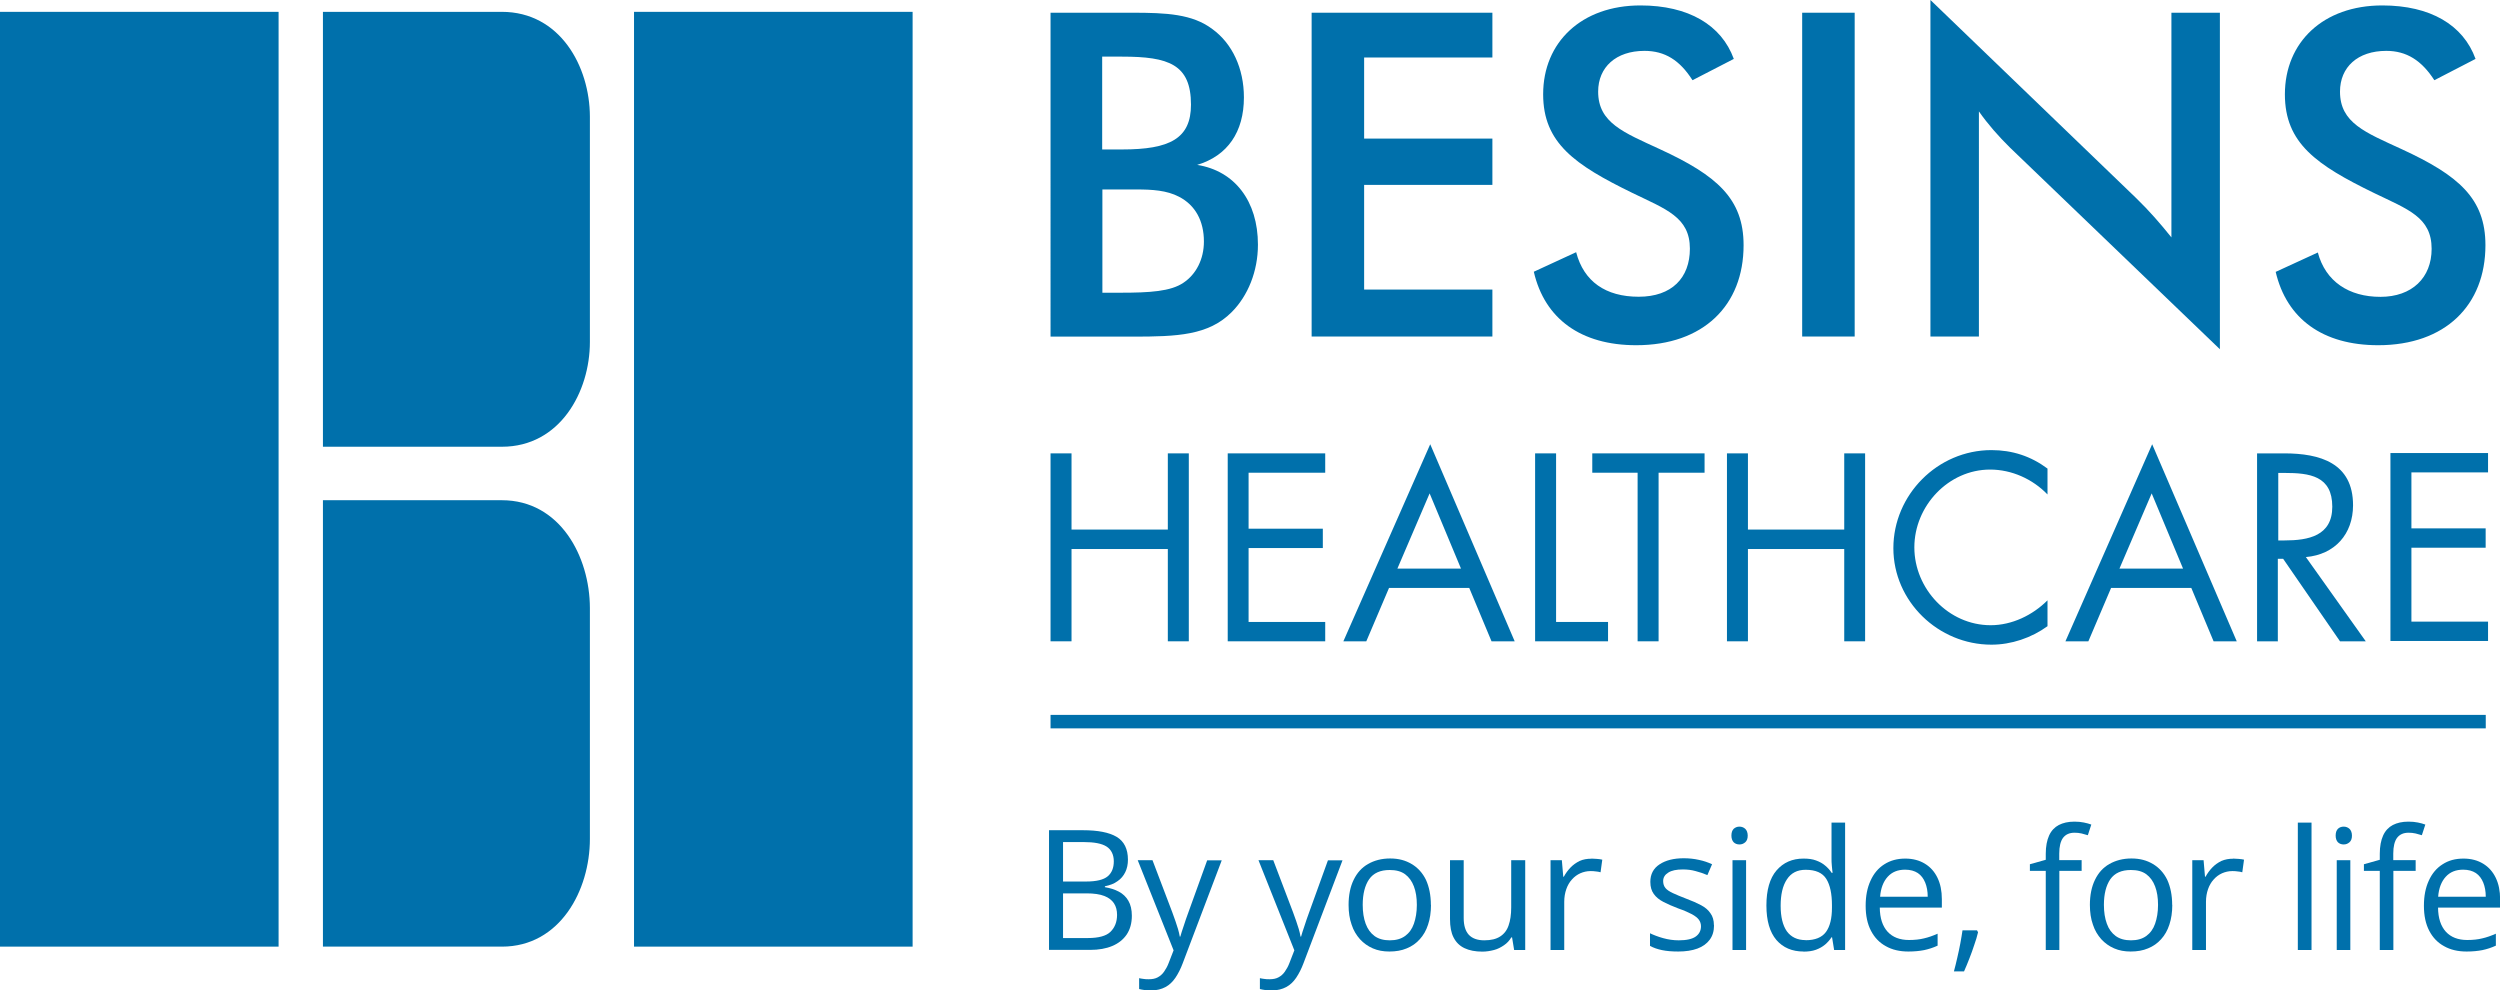 <svg xmlns="http://www.w3.org/2000/svg" id="uuid-b40d706a-9574-4edf-96fa-9874947de429" viewBox="0 0 230 91.12"><defs><style>.uuid-3e26cd7f-f692-4013-b332-f1abf9f744bb{fill:#0070ab;stroke-width:0px;}</style></defs><g id="uuid-9d3e37ba-3fca-4ab1-a777-cb7a8ca5470c"><path class="uuid-3e26cd7f-f692-4013-b332-f1abf9f744bb" d="M96.52,76.38h3.11c1.37,0,2.41.2,3.1.61s1.04,1.12,1.04,2.1c0,.43-.08.81-.24,1.14s-.4.63-.72.84c-.31.23-.69.37-1.16.47v.08c.48.08.9.21,1.28.41s.67.48.88.84.32.82.32,1.38c0,.68-.16,1.25-.47,1.72-.32.47-.76.82-1.33,1.06s-1.25.36-2.03.36h-3.79v-11.01h.01ZM97.8,81.1h2.11c.96,0,1.62-.16,2-.48s.56-.78.56-1.38-.23-1.08-.67-1.36c-.44-.28-1.14-.41-2.1-.41h-1.9v3.63h0ZM97.8,82.18v4.12h2.29c.98,0,1.68-.19,2.07-.57s.61-.9.61-1.56c0-.41-.09-.77-.28-1.06-.19-.29-.48-.52-.89-.68-.41-.16-.96-.24-1.64-.24h-2.17Z"></path><path class="uuid-3e26cd7f-f692-4013-b332-f1abf9f744bb" d="M104.69,79.14h1.34l1.82,4.79c.11.28.2.55.29.81.09.25.17.51.24.74s.12.47.16.69h.05c.07-.25.17-.59.31-.98.13-.41.27-.82.43-1.25l1.73-4.79h1.34l-3.59,9.47c-.19.51-.41.94-.67,1.33-.25.37-.56.67-.92.86s-.8.31-1.32.31c-.24,0-.44-.01-.63-.04s-.33-.05-.47-.09v-1c.11.03.24.05.4.07.16.03.32.03.49.03.31,0,.59-.05.81-.17.23-.12.43-.29.59-.52s.31-.49.43-.81l.45-1.16-3.3-8.29Z"></path><path class="uuid-3e26cd7f-f692-4013-b332-f1abf9f744bb" d="M115.8,79.14h1.34l1.82,4.79c.11.28.2.55.29.81.09.25.17.51.24.74s.12.47.16.69h.05c.07-.25.17-.59.31-.98.13-.41.27-.82.43-1.25l1.73-4.79h1.34l-3.59,9.47c-.19.51-.41.94-.67,1.33-.25.37-.56.67-.92.86s-.8.31-1.32.31c-.24,0-.44-.01-.63-.04s-.33-.05-.47-.09v-1c.11.03.24.05.4.07.16.03.32.03.49.03.31,0,.59-.05.81-.17.23-.12.43-.29.59-.52s.31-.49.43-.81l.45-1.16-3.3-8.29Z"></path><path class="uuid-3e26cd7f-f692-4013-b332-f1abf9f744bb" d="M131.65,83.25c0,.68-.09,1.28-.27,1.82-.17.53-.43.98-.76,1.34-.33.37-.73.65-1.2.84-.47.2-1,.29-1.6.29-.56,0-1.06-.09-1.52-.29s-.85-.48-1.18-.84c-.33-.37-.6-.81-.77-1.34-.19-.53-.28-1.14-.28-1.82,0-.9.16-1.68.47-2.31.31-.64.74-1.12,1.32-1.45.57-.33,1.25-.51,2.03-.51s1.41.17,1.98.51c.56.33,1.01.82,1.32,1.46.29.64.45,1.41.45,2.3ZM125.37,83.25c0,.67.09,1.24.27,1.73s.45.86.81,1.13c.37.27.84.4,1.41.4s1.04-.13,1.41-.4c.37-.27.64-.64.81-1.13.17-.49.27-1.06.27-1.73s-.09-1.22-.27-1.7-.45-.85-.81-1.12c-.37-.27-.84-.39-1.42-.39-.86,0-1.49.28-1.89.85-.39.57-.59,1.36-.59,2.35Z"></path><path class="uuid-3e26cd7f-f692-4013-b332-f1abf9f744bb" d="M140.32,79.14v8.26h-1.02l-.19-1.16h-.07c-.17.29-.39.53-.67.72s-.57.35-.92.44-.7.15-1.08.15c-.65,0-1.2-.11-1.64-.32-.44-.21-.77-.53-1-.98-.23-.44-.33-1.01-.33-1.7v-5.41h1.26v5.32c0,.69.16,1.2.47,1.54.31.33.78.51,1.42.51s1.1-.12,1.46-.35c.36-.23.63-.57.78-1.02.16-.45.24-1,.24-1.65v-4.35h1.26Z"></path><path class="uuid-3e26cd7f-f692-4013-b332-f1abf9f744bb" d="M146.41,78.99c.16,0,.33.01.52.03.19.01.35.04.48.07l-.16,1.16c-.13-.04-.29-.07-.45-.08-.16-.03-.32-.03-.47-.03-.33,0-.64.07-.94.2-.29.13-.55.32-.77.57-.23.25-.4.55-.52.89-.12.35-.19.73-.19,1.17v4.43h-1.26v-8.26h1.04l.13,1.52h.05c.17-.31.37-.59.61-.84.24-.25.52-.45.84-.61.33-.15.69-.21,1.09-.21Z"></path><path class="uuid-3e26cd7f-f692-4013-b332-f1abf9f744bb" d="M157.69,85.13c0,.53-.13.97-.4,1.33s-.64.63-1.13.81-1.08.27-1.76.27c-.57,0-1.08-.04-1.5-.13s-.78-.21-1.1-.39v-1.16c.33.16.74.32,1.21.45s.94.2,1.44.2c.72,0,1.24-.12,1.56-.35.32-.23.48-.55.48-.94,0-.23-.07-.43-.19-.6s-.35-.35-.64-.51c-.31-.16-.72-.35-1.25-.53-.53-.2-.98-.4-1.37-.6s-.68-.44-.89-.73-.32-.65-.32-1.12c0-.69.28-1.24.85-1.61.56-.37,1.3-.56,2.22-.56.49,0,.96.05,1.4.15.44.09.84.23,1.21.4l-.43,1c-.35-.15-.7-.27-1.09-.37-.39-.11-.78-.15-1.18-.15-.57,0-1.02.09-1.33.29-.31.19-.47.45-.47.78,0,.25.07.47.21.64s.37.32.69.47c.32.15.73.32,1.25.52.52.19.96.39,1.34.59s.67.45.86.74c.21.28.32.65.32,1.1Z"></path><path class="uuid-3e26cd7f-f692-4013-b332-f1abf9f744bb" d="M160.03,76.05c.2,0,.39.07.53.2s.23.35.23.63-.08.48-.23.61-.32.2-.53.2-.4-.07-.53-.2-.21-.35-.21-.61c0-.28.07-.49.21-.63.15-.13.32-.2.53-.2ZM160.64,79.14v8.26h-1.25v-8.26h1.25Z"></path><path class="uuid-3e26cd7f-f692-4013-b332-f1abf9f744bb" d="M165.92,87.54c-1.05,0-1.88-.36-2.49-1.06-.61-.72-.92-1.77-.92-3.18s.31-2.5.93-3.22c.63-.73,1.45-1.09,2.49-1.09.44,0,.82.05,1.14.17.33.12.61.27.84.47.24.2.44.41.6.67h.09c-.03-.16-.04-.37-.07-.64s-.03-.49-.03-.67v-3.31h1.25v11.72h-1.01l-.19-1.17h-.05c-.16.25-.36.47-.59.67-.24.2-.52.36-.85.48-.33.12-.72.17-1.16.17ZM166.11,86.5c.88,0,1.5-.25,1.88-.76.37-.51.55-1.25.55-2.23v-.23c0-1.05-.17-1.86-.52-2.42s-.98-.84-1.9-.84c-.77,0-1.34.29-1.73.89-.39.59-.57,1.4-.57,2.42s.19,1.8.57,2.35c.39.53.96.81,1.73.81Z"></path><path class="uuid-3e26cd7f-f692-4013-b332-f1abf9f744bb" d="M175.28,78.99c.7,0,1.3.16,1.81.47.51.31.89.74,1.16,1.3s.4,1.21.4,1.97v.77h-5.71c.01.97.25,1.7.72,2.22.47.51,1.13.76,1.97.76.52,0,.98-.05,1.38-.15.4-.09.82-.24,1.25-.43v1.1c-.41.19-.82.32-1.24.41-.41.08-.89.13-1.45.13-.8,0-1.49-.16-2.07-.49-.59-.32-1.05-.8-1.37-1.42-.33-.63-.49-1.4-.49-2.3s.15-1.66.45-2.31c.29-.65.72-1.16,1.26-1.5.56-.36,1.2-.53,1.93-.53ZM175.27,80.01c-.67,0-1.2.21-1.6.65-.4.44-.64,1.05-.7,1.84h4.38c0-.49-.08-.93-.23-1.3s-.37-.67-.68-.88c-.31-.2-.69-.31-1.17-.31Z"></path><path class="uuid-3e26cd7f-f692-4013-b332-f1abf9f744bb" d="M181.89,85.6l.09.17c-.09.37-.2.76-.35,1.17-.13.41-.29.84-.45,1.25-.16.43-.33.81-.49,1.18h-.93c.11-.4.21-.82.31-1.26.11-.44.19-.88.28-1.32.08-.44.15-.84.2-1.2h1.34Z"></path><path class="uuid-3e26cd7f-f692-4013-b332-f1abf9f744bb" d="M191.52,80.12h-2.06v7.28h-1.25v-7.28h-1.46v-.61l1.46-.41v-.55c0-.69.11-1.25.31-1.69s.51-.76.89-.96c.39-.2.86-.31,1.44-.31.32,0,.61.03.86.08.27.05.49.12.69.19l-.32.98c-.17-.05-.36-.11-.57-.16-.21-.05-.43-.07-.65-.07-.48,0-.82.16-1.06.47-.23.31-.35.8-.35,1.45v.6h2.06v.98h.01Z"></path><path class="uuid-3e26cd7f-f692-4013-b332-f1abf9f744bb" d="M199.85,83.25c0,.68-.09,1.28-.27,1.82-.17.53-.43.98-.76,1.34-.33.37-.73.65-1.2.84-.47.2-1,.29-1.6.29-.56,0-1.06-.09-1.52-.29s-.85-.48-1.18-.84c-.33-.37-.6-.81-.77-1.34-.19-.53-.28-1.14-.28-1.82,0-.9.16-1.68.47-2.31.31-.64.74-1.12,1.32-1.45s1.25-.51,2.03-.51,1.41.17,1.98.51c.56.33,1.01.82,1.32,1.46.29.64.45,1.41.45,2.3ZM193.56,83.25c0,.67.09,1.24.27,1.73.17.49.45.86.81,1.13.37.27.84.4,1.41.4s1.04-.13,1.41-.4c.37-.27.64-.64.81-1.13.17-.49.27-1.06.27-1.73s-.09-1.22-.27-1.7-.45-.85-.81-1.12c-.37-.27-.84-.39-1.42-.39-.86,0-1.49.28-1.89.85-.39.57-.59,1.36-.59,2.35Z"></path><path class="uuid-3e26cd7f-f692-4013-b332-f1abf9f744bb" d="M205.45,78.99c.16,0,.33.01.52.03.19.01.35.04.48.07l-.16,1.16c-.13-.04-.29-.07-.45-.08-.16-.03-.32-.03-.47-.03-.33,0-.64.07-.94.2-.29.13-.55.32-.77.57-.23.25-.4.55-.52.89-.12.35-.19.73-.19,1.17v4.43h-1.26v-8.26h1.04l.13,1.52h.05c.17-.31.37-.59.61-.84.24-.25.52-.45.84-.61.35-.15.7-.21,1.09-.21Z"></path><path class="uuid-3e26cd7f-f692-4013-b332-f1abf9f744bb" d="M212.66,87.4h-1.26v-11.72h1.26v11.72Z"></path><path class="uuid-3e26cd7f-f692-4013-b332-f1abf9f744bb" d="M215.62,76.05c.2,0,.39.07.53.2s.23.35.23.63-.08.48-.23.61-.32.2-.53.2-.4-.07-.53-.2-.21-.35-.21-.61c0-.28.07-.49.21-.63.13-.13.32-.2.53-.2ZM216.23,79.14v8.26h-1.25v-8.26h1.25Z"></path><path class="uuid-3e26cd7f-f692-4013-b332-f1abf9f744bb" d="M222.25,80.12h-2.06v7.28h-1.25v-7.28h-1.46v-.61l1.46-.41v-.55c0-.69.11-1.25.31-1.69s.51-.76.89-.96c.39-.2.86-.31,1.44-.31.32,0,.61.03.86.08.27.05.49.12.69.19l-.32.98c-.17-.05-.36-.11-.57-.16-.21-.05-.43-.07-.65-.07-.48,0-.82.16-1.06.47-.23.31-.35.8-.35,1.45v.6h2.06v.98h.01Z"></path><path class="uuid-3e26cd7f-f692-4013-b332-f1abf9f744bb" d="M226.64,78.99c.7,0,1.3.16,1.81.47.51.31.89.74,1.16,1.3s.4,1.21.4,1.97v.77h-5.71c.01.97.25,1.7.72,2.22.47.51,1.13.76,1.97.76.52,0,.98-.05,1.38-.15.4-.09.82-.24,1.25-.43v1.1c-.41.19-.82.32-1.24.41-.41.08-.89.13-1.45.13-.8,0-1.49-.16-2.07-.49-.59-.32-1.05-.8-1.37-1.42-.33-.63-.49-1.4-.49-2.3s.15-1.66.45-2.31c.29-.65.72-1.16,1.26-1.5.55-.36,1.18-.53,1.93-.53ZM226.61,80.01c-.67,0-1.2.21-1.6.65-.4.44-.64,1.05-.7,1.84h4.38c0-.49-.08-.93-.23-1.3s-.37-.67-.68-.88c-.31-.2-.69-.31-1.17-.31Z"></path><rect class="uuid-3e26cd7f-f692-4013-b332-f1abf9f744bb" y="1.09" width="25.63" height="86"></rect><rect class="uuid-3e26cd7f-f692-4013-b332-f1abf9f744bb" x="58.33" y="1.09" width="25.63" height="86"></rect><path class="uuid-3e26cd7f-f692-4013-b332-f1abf9f744bb" d="M46.16,1.09h-16.45v40.01h16.47c5.33,0,8.09-5.04,8.09-9.64V10.73c-.01-4.62-2.75-9.64-8.1-9.64"></path><path class="uuid-3e26cd7f-f692-4013-b332-f1abf9f744bb" d="M46.16,46.02h-16.45v41.07h16.47c5.33,0,8.09-5.17,8.09-9.91v-21.25c-.01-4.73-2.75-9.91-8.1-9.91"></path><path class="uuid-3e26cd7f-f692-4013-b332-f1abf9f744bb" d="M103.08,26.93c2.71,0,4.63-.12,5.8-.92,1.17-.78,1.88-2.17,1.88-3.79,0-1.88-.78-3.34-2.29-4.12-1.13-.59-2.46-.67-3.92-.67h-3.13v9.5h1.66ZM103.24,13.75c4.38,0,6.33-1,6.33-4.12,0-3.71-2.05-4.42-6.33-4.42h-1.84v8.54h1.84ZM96.65,1.17h7.5c3.17,0,5.55.12,7.38,1.5,1.84,1.33,2.91,3.63,2.91,6.29,0,3.18-1.5,5.37-4.3,6.21,3.46.55,5.59,3.34,5.59,7.34,0,2.45-.92,4.71-2.42,6.21-2.13,2.13-4.96,2.25-9.12,2.25h-7.54V1.17h0Z"></path><polygon class="uuid-3e26cd7f-f692-4013-b332-f1abf9f744bb" points="120.67 30.96 137.3 30.96 137.3 26.64 125.5 26.64 125.5 17.01 137.3 17.01 137.3 12.75 125.5 12.75 125.5 5.29 137.3 5.29 137.3 1.17 120.67 1.17 120.67 30.96"></polygon><path class="uuid-3e26cd7f-f692-4013-b332-f1abf9f744bb" d="M145.01,23.22c.7,2.67,2.7,4.08,5.75,4.08s4.71-1.74,4.71-4.42c0-2.91-2.21-3.63-5.29-5.13-5.29-2.58-8.21-4.59-8.21-9.08,0-4.79,3.54-8.17,8.95-8.17,4.42,0,7.46,1.8,8.59,4.92l-3.8,1.96c-1.17-1.84-2.54-2.7-4.42-2.7-2.62,0-4.26,1.5-4.26,3.75,0,2.87,2.34,3.75,5.67,5.29,5.25,2.42,7.71,4.55,7.71,8.84,0,5.55-3.71,9.2-9.88,9.2-5.08,0-8.42-2.42-9.42-6.76l3.9-1.8h0Z"></path><rect class="uuid-3e26cd7f-f692-4013-b332-f1abf9f744bb" x="165.8" y="1.17" width="4.83" height="29.79"></rect><path class="uuid-3e26cd7f-f692-4013-b332-f1abf9f744bb" d="M177.6,30.96h4.46V10.25c.82,1.17,1.8,2.29,2.87,3.34l19.3,18.54V1.17h-4.46v20.67c-1-1.25-2.05-2.46-3.26-3.63L177.6,0v30.96Z"></path><path class="uuid-3e26cd7f-f692-4013-b332-f1abf9f744bb" d="M209.36,25c1.01,4.34,4.34,6.76,9.43,6.76,6.17,0,9.87-3.67,9.87-9.2,0-4.3-2.46-6.42-7.71-8.84-3.34-1.54-5.67-2.41-5.67-5.29,0-2.25,1.62-3.75,4.26-3.75,1.86,0,3.25.88,4.42,2.7l3.79-1.96c-1.13-3.13-4.16-4.92-8.58-4.92-5.43,0-8.96,3.38-8.96,8.18,0,4.5,2.91,6.5,8.21,9.08,3.09,1.5,5.29,2.21,5.29,5.13,0,2.67-1.81,4.42-4.71,4.42s-5.05-1.41-5.76-4.08l-3.87,1.78h0Z"></path><polygon class="uuid-3e26cd7f-f692-4013-b332-f1abf9f744bb" points="107.44 48.72 107.44 41.71 109.37 41.71 109.37 59 107.44 59 107.44 50.51 98.58 50.51 98.58 59 96.65 59 96.65 41.71 98.58 41.71 98.58 48.72 107.44 48.72"></polygon><polygon class="uuid-3e26cd7f-f692-4013-b332-f1abf9f744bb" points="112.95 59 121.92 59 121.92 57.22 114.87 57.22 114.87 50.42 121.7 50.42 121.7 48.64 114.87 48.64 114.87 43.49 121.92 43.49 121.92 41.71 112.95 41.71 112.95 59"></polygon><path class="uuid-3e26cd7f-f692-4013-b332-f1abf9f744bb" d="M131.53,45.38l-2.97,6.93h5.85l-2.89-6.93h0ZM127.79,54.09l-2.09,4.91h-2.11l7.99-18.13,7.77,18.13h-2.13l-2.05-4.91h-7.38Z"></path><polygon class="uuid-3e26cd7f-f692-4013-b332-f1abf9f744bb" points="143.16 57.22 147.94 57.22 147.94 59 141.23 59 141.23 41.71 143.16 41.71 143.16 57.22"></polygon><polygon class="uuid-3e26cd7f-f692-4013-b332-f1abf9f744bb" points="152.59 59 150.66 59 150.66 43.49 146.49 43.49 146.49 41.71 156.82 41.71 156.82 43.49 152.59 43.49 152.59 59"></polygon><polygon class="uuid-3e26cd7f-f692-4013-b332-f1abf9f744bb" points="160.81 48.72 160.81 41.71 158.88 41.71 158.88 59 160.81 59 160.81 50.51 169.67 50.51 169.67 59 171.59 59 171.59 41.71 169.67 41.71 169.67 48.72 160.81 48.72"></polygon><path class="uuid-3e26cd7f-f692-4013-b332-f1abf9f744bb" d="M188.37,45.49c-1.37-1.42-3.29-2.29-5.28-2.29-3.84,0-6.97,3.35-6.97,7.16s3.14,7.16,7.02,7.16c1.96,0,3.86-.92,5.23-2.29v2.38c-1.49,1.08-3.33,1.7-5.16,1.7-4.89,0-9.02-3.98-9.02-8.88s4.06-9.02,9.02-9.02c1.93,0,3.63.56,5.16,1.7v2.38h0Z"></path><path class="uuid-3e26cd7f-f692-4013-b332-f1abf9f744bb" d="M197.96,45.38l-2.97,6.93h5.85l-2.89-6.93ZM194.22,54.09l-2.09,4.91h-2.11l7.98-18.13,7.78,18.13h-2.13l-2.05-4.91h-7.38Z"></path><path class="uuid-3e26cd7f-f692-4013-b332-f1abf9f744bb" d="M209.58,49.72h.6c2.18,0,4.39-.41,4.39-3.1,0-2.85-2.09-3.11-4.4-3.11h-.57v6.21h-.01ZM209.58,59h-1.93v-17.29h2.5c3.29,0,6.33.88,6.33,4.77,0,2.66-1.68,4.54-4.34,4.77l5.51,7.75h-2.37l-5.23-7.59h-.49v7.58h.01Z"></path><polygon class="uuid-3e26cd7f-f692-4013-b332-f1abf9f744bb" points="219.92 58.97 228.9 58.97 228.9 57.19 221.85 57.19 221.85 50.39 228.68 50.39 228.68 48.61 221.85 48.61 221.85 43.46 228.9 43.46 228.9 41.68 219.92 41.68 219.92 58.97"></polygon><rect class="uuid-3e26cd7f-f692-4013-b332-f1abf9f744bb" x="96.65" y="65.77" width="132.04" height="1.24"></rect></g></svg>